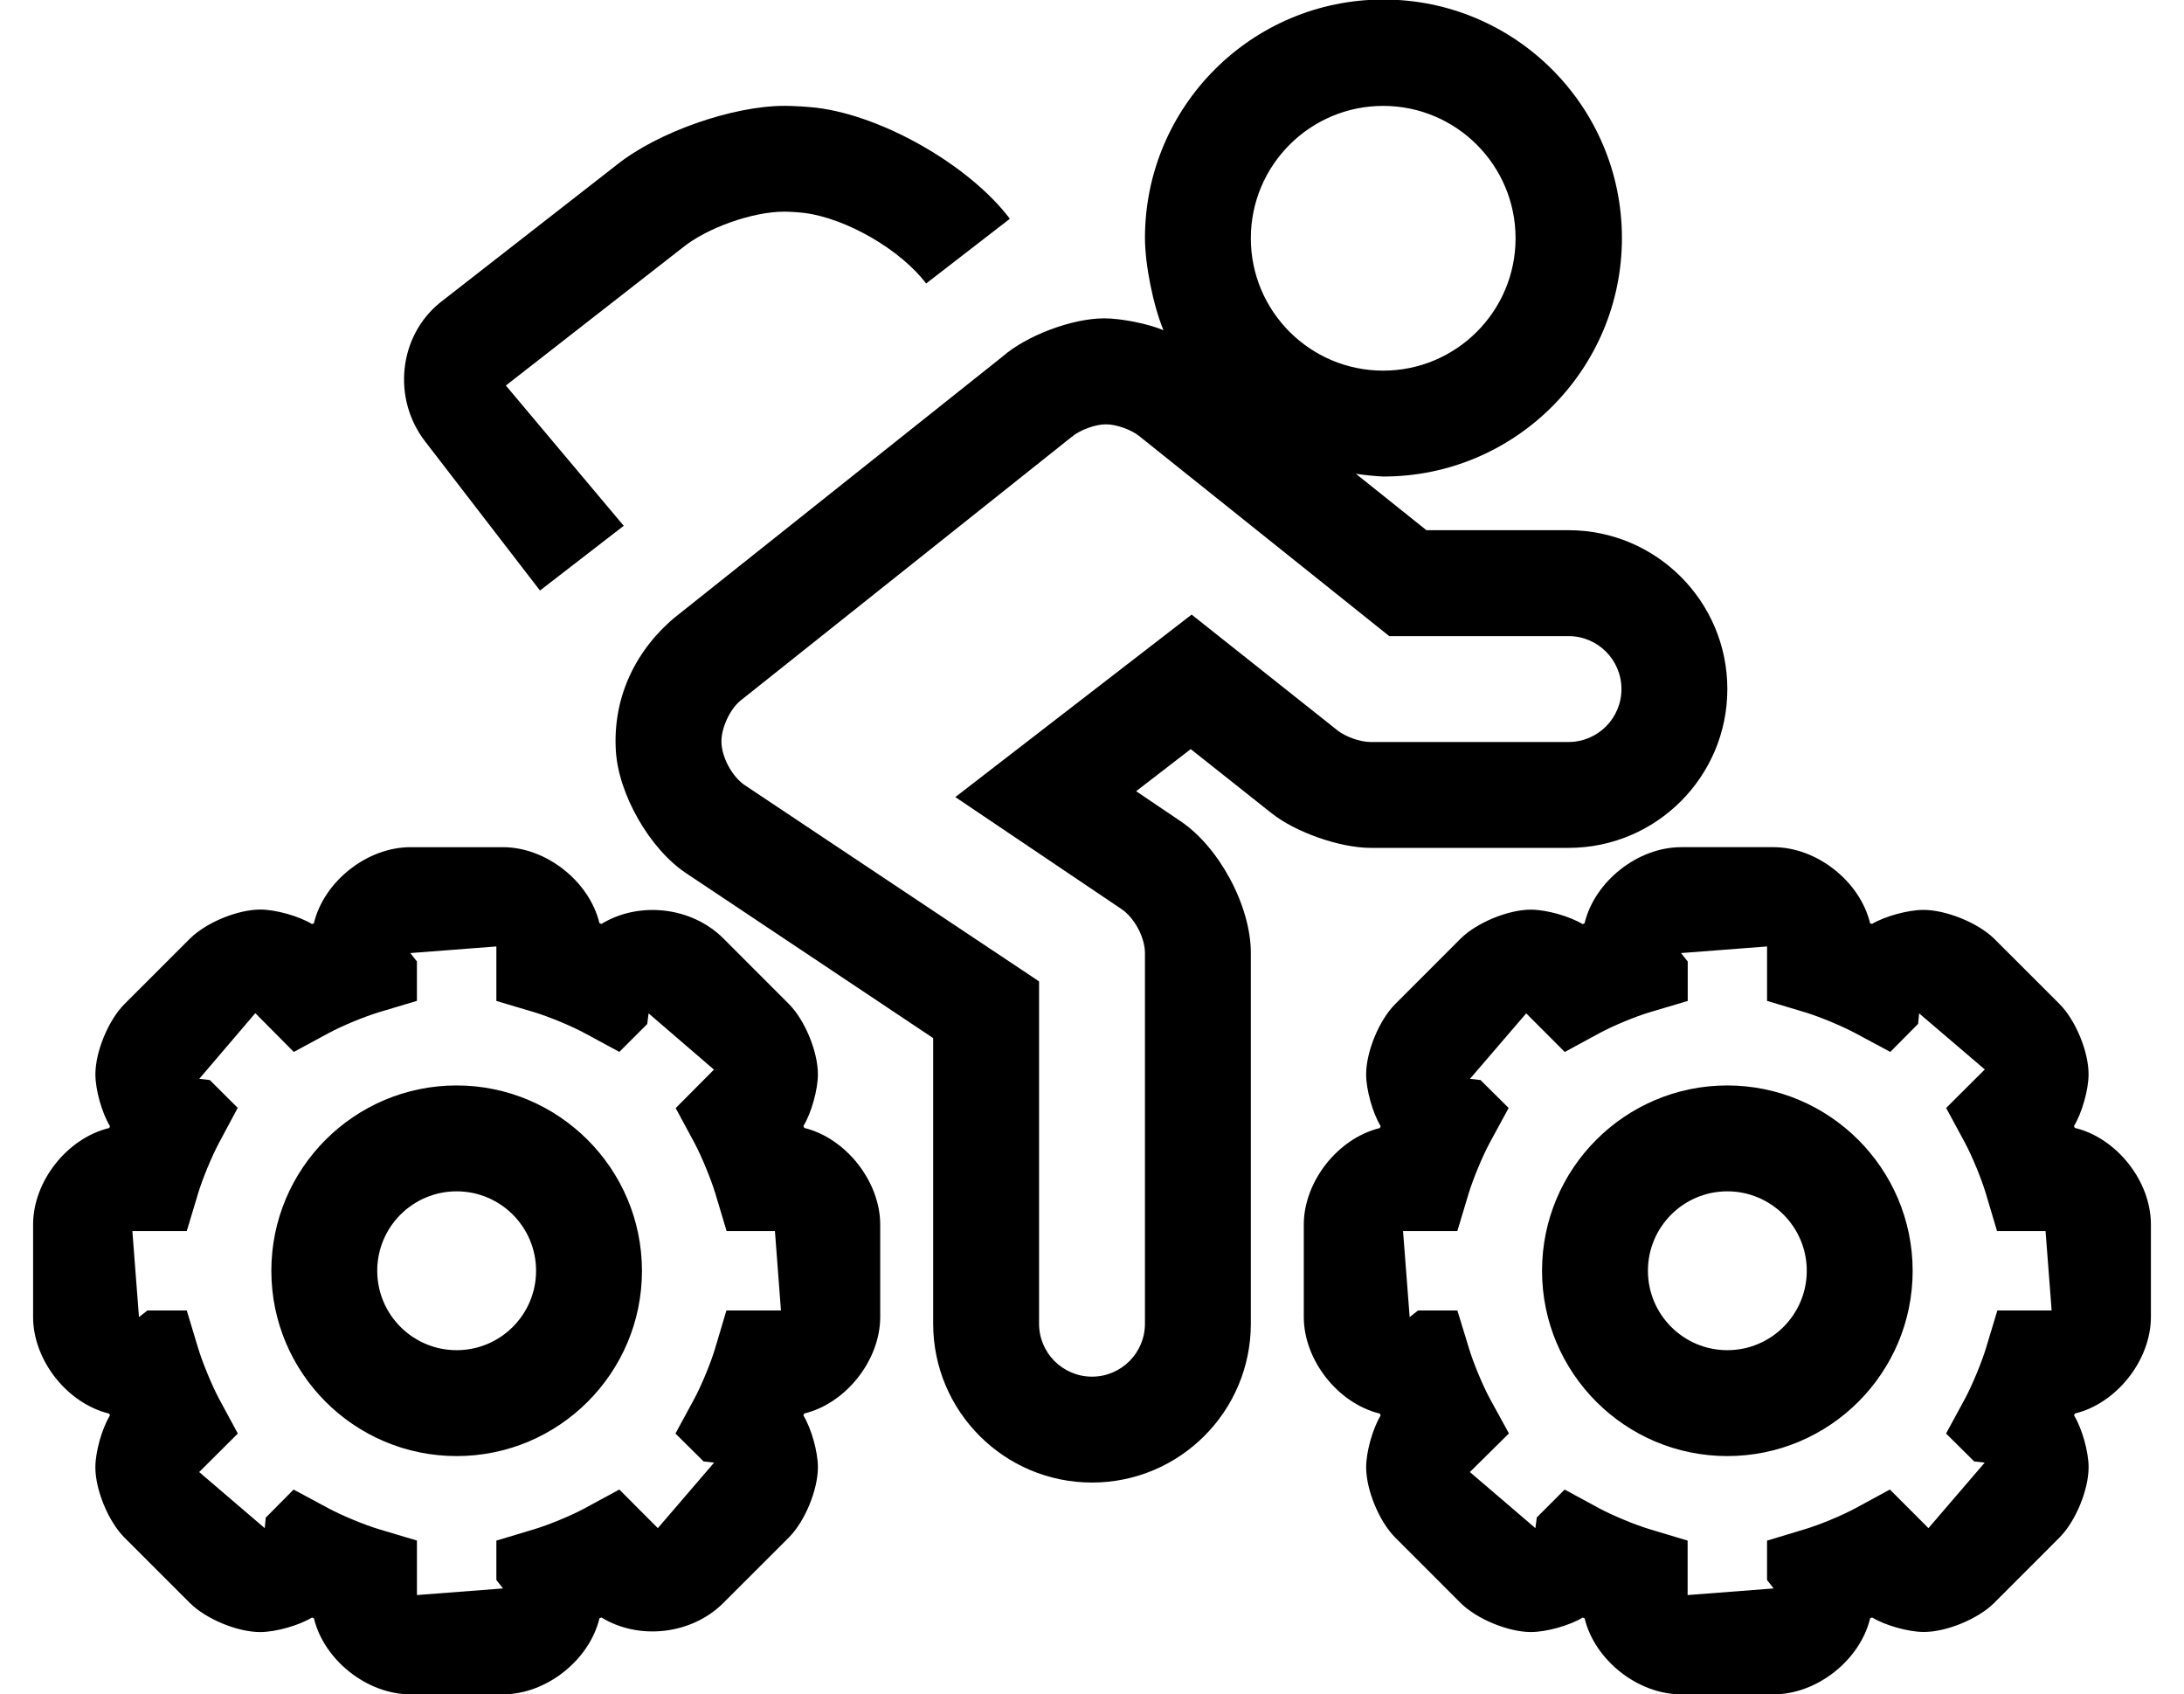 <?xml version="1.0" standalone="no"?>
<!DOCTYPE svg PUBLIC "-//W3C//DTD SVG 1.1//EN" "http://www.w3.org/Graphics/SVG/1.1/DTD/svg11.dtd" >
<svg xmlns="http://www.w3.org/2000/svg" xmlns:xlink="http://www.w3.org/1999/xlink" version="1.1" viewBox="-10 0 660 512">
   <path fill="currentColor"
d="M153.18 178.45l-34.68 -45.02c-10.06 -13 -8.03 -31.87 4.5 -42l53.41 -41.64c12.258 -9.829 34.958 -17.806 50.67 -17.806c2.67 0 6.989 0.258 9.64 0.575c20.067 2.408 46.258 17.439 58.46 33.551l-25.31 19.56
c-7.68 -10.202 -24.197 -19.759 -36.87 -21.33c-1.662 -0.208 -4.371 -0.376 -6.046 -0.376c-9.533 0 -23.279 4.872 -30.685 10.876l-53.399 41.66l35.62 42.39zM374.33 245.79l-24.49 -19.42l-16.5 12.72l13.33 9
c11.774 7.852 21.33 25.709 21.33 39.86v0.05v112c0 26.496 -21.504 48 -48 48s-48 -21.504 -48 -48v-86.31l-74.66 -49.83c-11.014 -7.305 -20.529 -23.943 -21.24 -37.141c-0.88 -15.13 5.221 -29.43 17.57 -39.94l99.25 -79
c7.287 -6.392 21.068 -11.579 30.761 -11.579c5.144 0 13.171 1.604 17.919 3.579c-3.09 -7.376 -5.598 -19.854 -5.598 -27.851c0 -39.782 32.287 -72.069 72.069 -72.069c39.783 0 72.07 32.287 72.07 72.069
c0 39.783 -32.287 72.07 -72.07 72.07h-0.071c-2.293 -0.095 -5.994 -0.467 -8.26 -0.83l21.319 17.05h42.94c26.496 0 48 21.504 48 48s-21.504 48 -48 48h-59.79c-9.248 -0.01 -22.635 -4.683 -29.88 -10.43z
M408 32c-22.08 0 -40 17.92 -40 40s17.92 40 40 40s40 -17.92 40 -40s-17.92 -40 -40 -40zM328.89 274.69l-50.19 -33.83l71.41 -55.141l44.09 35c2.418 1.933 6.893 3.5 9.987 3.5h0.013h59.8c8.832 0 16 -7.168 16 -16
s-7.168 -16 -16 -16h-54.18l-75.63 -60.5c-2.418 -1.93 -6.89 -3.496 -9.983 -3.496c-3.269 0 -7.936 1.728 -10.417 3.856l-100.2 79.78c-3.079 2.643 -5.579 8.082 -5.579 12.141c0 4.725 3.189 10.687 7.119 13.309
l88.87 59.25v103.44c0 8.832 7.168 16 16 16s16 -7.168 16 -16v-112v-0.007c0 -4.721 -3.186 -10.681 -7.11 -13.303zM128 328c30.879 0.033 55.967 25.121 56 56c0 30.912 -25.088 56 -56 56s-56 -25.088 -56 -56s25.088 -56 56 -56z
M128 408c13.248 0 24 -10.752 24 -24s-10.752 -24 -24 -24s-24 10.752 -24 24s10.752 24 24 24zM617 340.83c12.695 3.046 22.999 16.114 23 29.17v28c-0.034 13.013 -10.325 26.067 -22.97 29.14c-0.056 0.166 -0.167 0.427 -0.25 0.58
c2.423 3.979 4.39 10.987 4.39 15.645c0 6.854 -3.924 16.358 -8.76 21.216l-19.78 19.8c-4.863 4.841 -14.38 8.77 -21.241 8.77c-4.655 0 -11.661 -1.962 -15.639 -4.38l-0.59 0.23
c-3.045 12.69 -16.109 22.995 -29.16 23h-28c-13.027 -0.015 -26.077 -10.306 -29.13 -22.97l-0.59 -0.23c-3.977 2.413 -10.979 4.371 -15.63 4.371c-6.859 0 -16.375 -3.925 -21.24 -8.761l-19.79 -19.8
c-4.843 -4.861 -8.773 -14.376 -8.773 -21.237c0 -4.65 1.959 -11.649 4.373 -15.623c-0.06 -0.19 -0.16 -0.39 -0.22 -0.58c-12.668 -3.067 -22.972 -16.136 -23 -29.17v-28
c0.041 -13.01 10.336 -26.056 22.98 -29.12c0.058 -0.164 0.17 -0.425 0.25 -0.58c-2.423 -3.978 -4.388 -10.985 -4.388 -15.643c0 -6.854 3.923 -16.359 8.757 -21.217l19.79 -19.801
c4.865 -4.836 14.382 -8.761 21.241 -8.761c4.651 0 11.652 1.958 15.629 4.371l0.59 -0.25c3.045 -12.687 16.104 -22.99 29.15 -23h28c13.027 0.015 26.077 10.306 29.13 22.97l0.561 0.23
c3.975 -2.345 10.945 -4.247 15.56 -4.247c6.85 0 16.4 3.869 21.319 8.637l19.81 19.8c4.848 4.851 8.782 14.352 8.782 21.209c0 4.666 -1.977 11.682 -4.412 15.661c0.1 0.19 0.16 0.38 0.25 0.57z
M593.6 396h16.4l-1.84 -24h-14.66l-3.41 -11.44c-1.306 -4.379 -4.119 -11.202 -6.28 -15.229l-5.689 -10.521l11.68 -11.64l-19.84 -16.95l-0.31 3.17l-8.41 8.48l-10.53 -5.65
c-4.049 -2.179 -10.908 -5.023 -15.31 -6.35l-11.4 -3.42v-16.45l-26 2l2.03 2.55v11.92l-11.44 3.4c-4.384 1.303 -11.202 4.135 -15.22 6.32l-10.5 5.699l-11.65 -11.67l-17 19.79l3.19 0.36l8.5 8.439
l-5.72 10.53c-2.174 4.039 -5.019 10.881 -6.351 15.271l-3.43 11.39h-16.41l2 26l2.54 -2h11.88l3.48 11.37c1.314 4.384 4.146 11.212 6.319 15.24l5.78 10.55l-11.8 11.67l19.8 16.95l0.41 -3.221
l8.43 -8.439l10.47 5.68c4.04 2.175 10.885 5.006 15.28 6.32l11.41 3.43v16.45l26 -2l-2 -2.55v-11.9l11.37 -3.43c4.391 -1.302 11.223 -4.129 15.25 -6.311l10.5 -5.699l11.66 11.67l17 -19.8
l-3.181 -0.36l-8.5 -8.43l5.721 -10.53c2.167 -4.041 5.008 -10.882 6.34 -15.271zM233.05 340.84c12.592 3.097 22.874 16.134 22.95 29.101v28.06c-0.031 13.016 -10.321 26.07 -22.97 29.14
c-0.061 0.164 -0.172 0.424 -0.25 0.58c2.422 3.979 4.388 10.986 4.388 15.644c0 6.854 -3.924 16.358 -8.758 21.217l-19.82 19.8c-9.649 9.65 -25.59 11.29 -36.84 4.39l-0.59 0.23
c-3.045 12.69 -16.109 22.995 -29.16 23h-28c-13.027 -0.015 -26.077 -10.306 -29.13 -22.97c-0.167 -0.06 -0.432 -0.172 -0.59 -0.25c-3.98 2.429 -10.996 4.4 -15.659 4.4
c-6.857 0 -16.364 -3.93 -21.221 -8.771l-19.811 -19.8c-4.842 -4.858 -8.771 -14.368 -8.771 -21.227c0 -4.664 1.972 -11.682 4.401 -15.663c-0.078 -0.145 -0.176 -0.391 -0.22 -0.55
c-12.678 -3.06 -22.982 -16.128 -23 -29.17v-28c0.015 -13.046 10.323 -26.101 23.01 -29.14c0.061 -0.19 0.16 -0.38 0.221 -0.551c-2.432 -3.981 -4.404 -10.999 -4.404 -15.664
c0 -6.859 3.931 -16.368 8.773 -21.226l19.811 -19.8c4.863 -4.841 14.38 -8.77 21.241 -8.77c4.655 0 11.661 1.962 15.639 4.38l0.56 -0.23c3.045 -12.687 16.104 -22.99 29.15 -23h28
c13.036 0.007 26.096 10.297 29.15 22.97l0.59 0.23c11.31 -6.92 27.25 -5.26 36.87 4.39l19.79 19.8c4.837 4.866 8.763 14.383 8.763 21.243c0 4.647 -1.955 11.644 -4.363 15.617
c0.061 0.167 0.172 0.431 0.25 0.59zM209.52 396h16.48l-1.82 -24h-14.6l-3.42 -11.39c-1.33 -4.392 -4.161 -11.241 -6.32 -15.29l-5.649 -10.471l11.56 -11.63l-19.75 -17l-0.41 3.221l-8.43 8.43
l-10.47 -5.67c-4.032 -2.173 -10.864 -5.009 -15.25 -6.33l-11.44 -3.4v-16.47l-26 2l1.99 2.54v11.9l-11.4 3.42c-4.397 1.312 -11.243 4.147 -15.28 6.33l-10.529 5.689l-11.63 -11.72l-16.931 19.84
l3.181 0.37l8.439 8.41l-5.62 10.5c-2.178 4.055 -5.022 10.923 -6.35 15.33l-3.43 11.39h-16.44l2 26l2.56 -2h11.881l3.43 11.37c1.329 4.393 4.156 11.247 6.31 15.3l5.69 10.521l-11.68 11.64
l19.81 16.95l0.31 -3.17l8.41 -8.49l10.53 5.66c4.048 2.178 10.907 5.018 15.31 6.34l11.44 3.41v16.47l26 -2l-2 -2.55v-11.9l11.4 -3.43c4.39 -1.304 11.222 -4.13 15.25 -6.311l10.5 -5.699
l11.649 11.67l17 -19.8l-3.18 -0.36l-8.5 -8.43l5.71 -10.53c2.166 -4.02 4.979 -10.833 6.28 -15.21zM512 328c30.879 0.033 55.967 25.121 56 56c0 30.912 -25.088 56 -56 56s-56 -25.088 -56 -56s25.088 -56 56 -56zM512 408
c13.248 0 24 -10.752 24 -24s-10.752 -24 -24 -24s-24 10.752 -24 24s10.752 24 24 24z" />
</svg>
